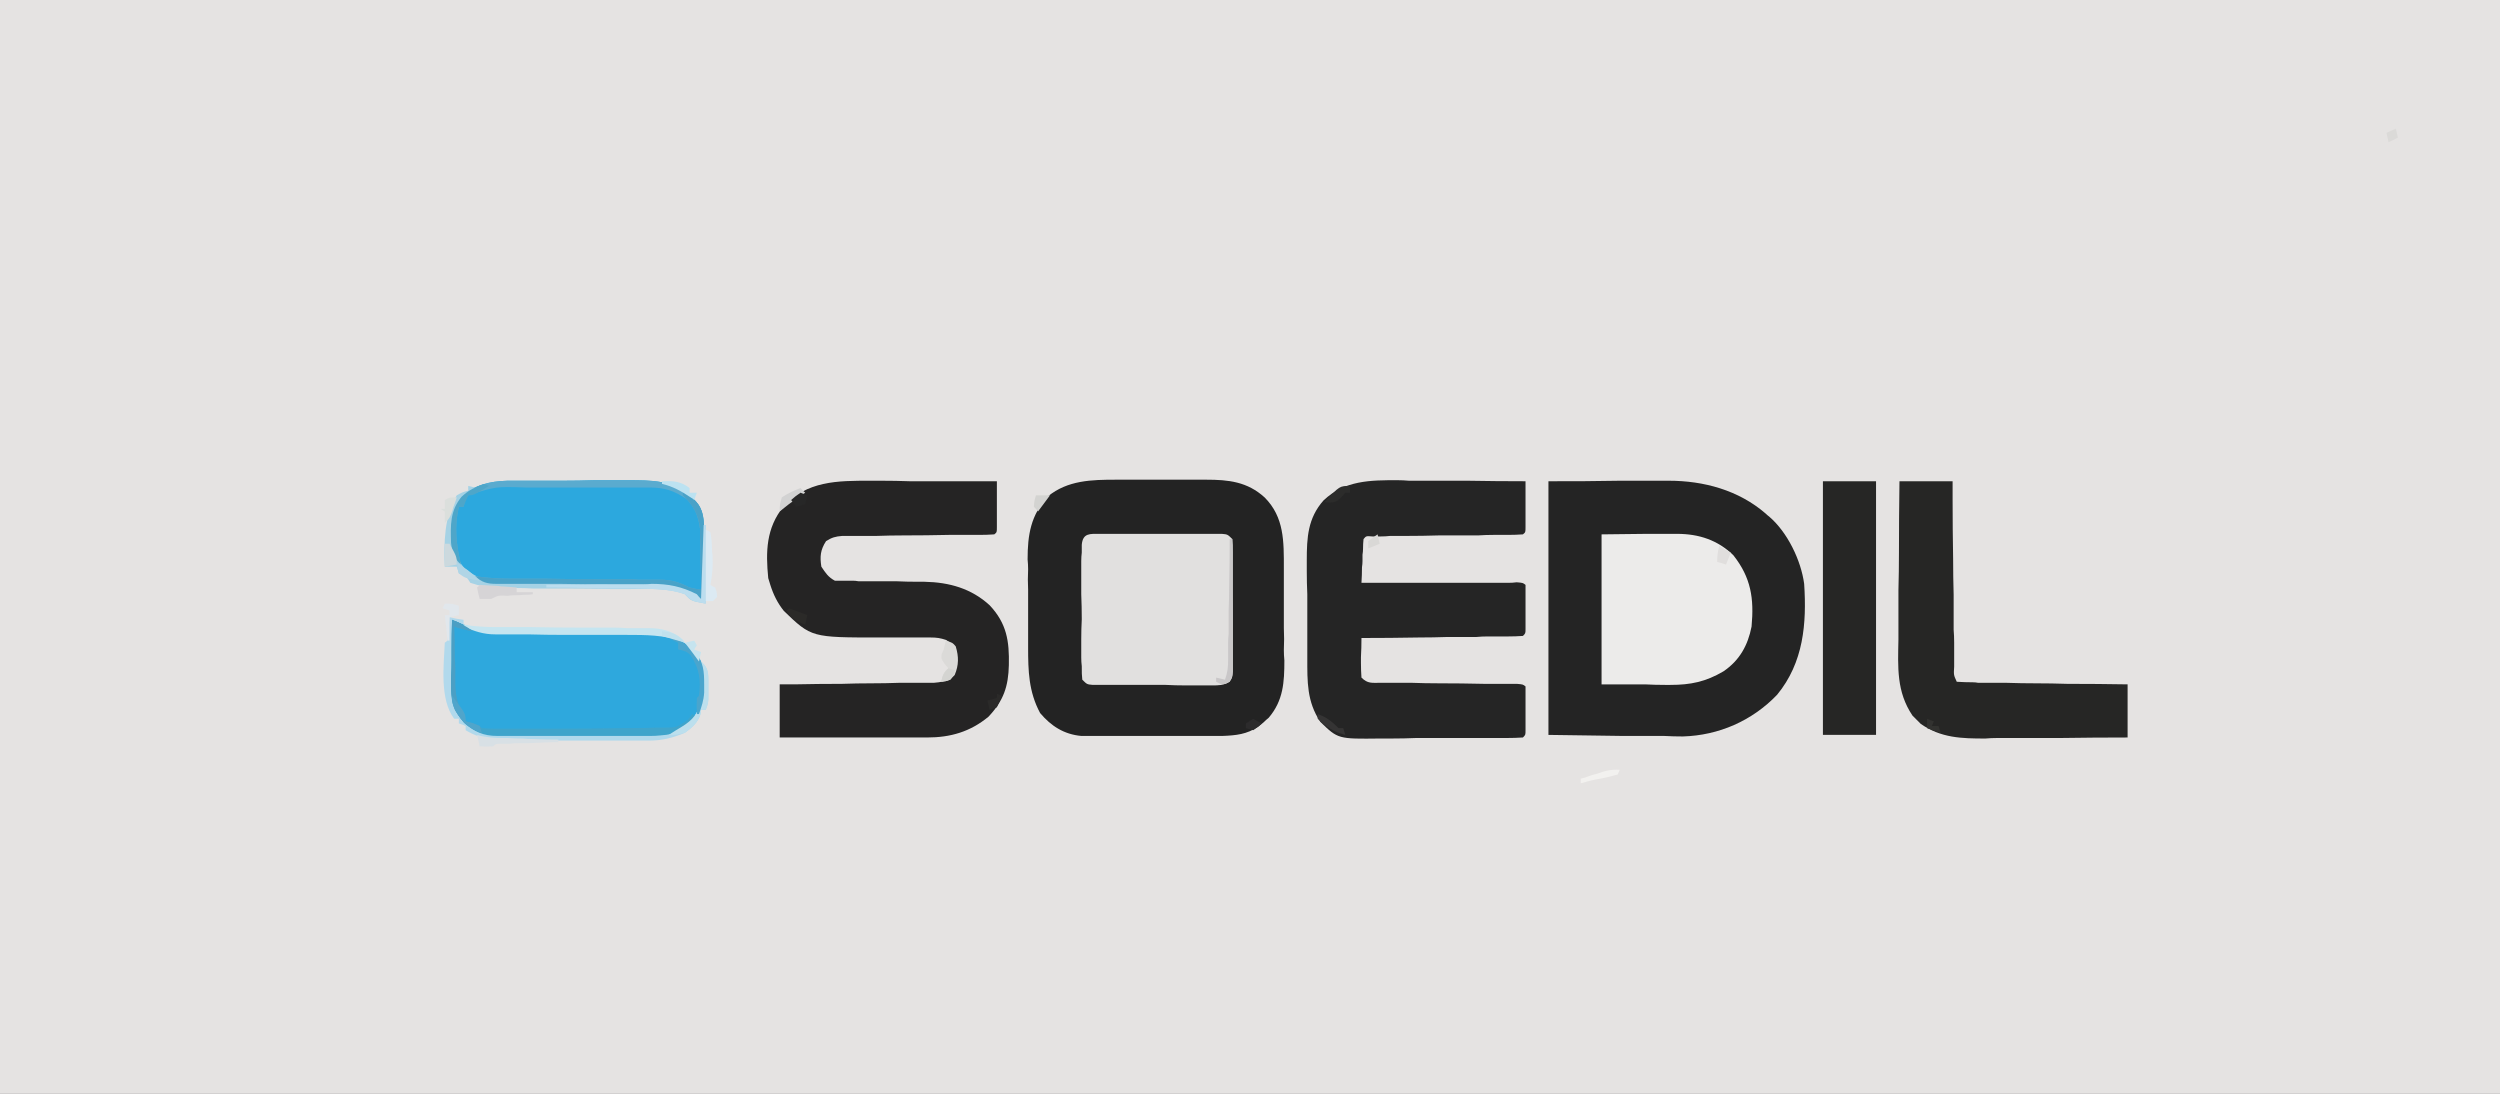 <svg version="1.2" xmlns="http://www.w3.org/2000/svg" viewBox="0 0 480 210" width="480" height="210">
	<rect x="0" y="0" width="480" height="210" fill="#808080" stroke="none"/>
	<title>LOGO 1</title>
	<defs>
		<clipPath clipPathUnits="userSpaceOnUse" id="cp1">
			<path d="m0 0h854v480h-854z"/>
		</clipPath>
	</defs>
	<style>
		.s0 { fill: #e5e3e2 } 
		.s1 { fill: #232323 } 
		.s2 { fill: #242424 } 
		.s3 { fill: #252525 } 
		.s4 { fill: #252424 } 
		.s5 { fill: #2ca8de } 
		.s6 { fill: #2ea8dd } 
		.s7 { fill: #e1e0df } 
		.s8 { fill: #262625 } 
		.s9 { fill: #ecebea } 
		.s10 { fill: #5aabcf } 
		.s11 { fill: #b1d9ec } 
		.s12 { fill: #a5d2e5 } 
		.s13 { fill: #3fa4cb } 
		.s14 { fill: #c5e5f0 } 
		.s15 { fill: #49a2c8 } 
		.s16 { fill: #bcddee } 
		.s17 { fill: #4b9fc4 } 
		.s18 { fill: #dbdad8 } 
		.s19 { fill: #c9c7c8 } 
		.s20 { fill: #dceaf3 } 
		.s21 { fill: #eeecea } 
		.s22 { fill: #d6d4d6 } 
		.s23 { fill: #bcdfed } 
		.s24 { fill: #4ea6c9 } 
		.s25 { fill: #4aa5cd } 
		.s26 { fill: #d8e0e5 } 
		.s27 { fill: #e1e7ec } 
		.s28 { fill: #ccd9de } 
		.s29 { fill: #f2f1ef } 
		.s30 { fill: #50a5cb } 
		.s31 { fill: #2c2c2b } 
		.s32 { fill: #bce2f1 } 
		.s33 { fill: #2b2a28 } 
		.s34 { fill: #dbdfdc } 
		.s35 { fill: #d2d2d2 } 
		.s36 { fill: #353434 } 
		.s37 { fill: #e0dedd } 
		.s38 { fill: #272727 } 
		.s39 { fill: #f0edeb } 
		.s40 { fill: #2b2a29 } 
		.s41 { fill: #b0d5e6 } 
		.s42 { fill: #d3d3d1 } 
		.s43 { fill: #d4d4d1 } 
		.s44 { fill: #c6e4ef } 
		.s45 { fill: #ecebe9 } 
		.s46 { fill: #323230 } 
		.s47 { fill: #c0e1ed } 
		.s48 { fill: #efeeeb } 
		.s49 { fill: #2c2b2c } 
		.s50 { fill: #d9d8d6 } 
	</style>
	<g id="Clip-Path" clip-path="url(#cp1)">
	</g>
	<path class="s0" d="m-36-40c187.2 0 374.4 0 567.3 0 0 105.2 0 210.5 0 318.9-187.2 0-374.4 0-567.3 0 0-105.3 0-210.5 0-318.9z"/>
	<path class="s1" d="m214.3 92.1q1 0 2 0 2 0 4.1 0 2.6 0 5.2 0 2 0 4 0 1 0 2 0c4.3 0 7.9 0.4 11.2 3.4 3.8 3.8 3.7 8.5 3.7 13.6q0 1 0 2 0 2.1 0 4.2 0 2.7 0 5.3 0.1 2.1 0 4.2 0 1 0.1 2c0 4.2-0.2 7.7-3 11q-0.5 0.4-1 0.9-0.5 0.4-1 0.8c-2.2 1.5-4.3 1.7-6.9 1.8q-0.4 0-0.9 0-1.5 0-3 0-1.1 0-2.1 0-2.2 0-4.5 0-2.8 0-5.6 0-2.2 0-4.4 0-1 0-2 0-1.5 0-3 0c-0.8 0-0.8 0-1.6 0-3.3-0.3-5.8-1.9-7.9-4.4-2.2-4.1-2.3-8.1-2.3-12.6q0-1 0-2 0-2 0-4 0-2.5 0-5.1-0.1-1.9 0-3.9 0-0.9-0.1-1.9c0-4.7 0.6-8.5 3.9-12.1 3.8-3.1 8.4-3.2 13.1-3.2z"/>
	<path class="s2" d="m297.3 92.4c6.8 0 6.8 0 13.7-0.1q2.1 0 4.2 0 1.7 0 3.4 0 0.9 0 1.8 0c6.7 0 13.4 1.8 18.6 6.3q0.3 0.3 0.7 0.6c3.5 3 6.1 8.4 6.7 12.9 0.5 7.6-0.1 15.1-5.2 21.3-4.8 5-11.2 7.8-18.1 8q-1.8 0-3.6-0.1-0.9 0-1.8 0-3.1 0-6.2 0c-4.7-0.1-9.4-0.1-14.2-0.2 0-16 0-32.1 0-48.7z"/>
	<path class="s3" d="m268.4 92.2q1 0 2.1 0.1 2.8 0 5.5 0 2.9 0 5.7 0 5.6 0.1 11.2 0.1 0 2.4 0 4.9 0 0.6 0 1.4 0 0.6 0 1.3 0 0.6 0 1.2c0 1 0 1-0.5 1.4q-1.4 0.1-2.8 0.1-0.4 0-0.9 0-0.9 0-1.9 0-1.5 0-3 0.1-3.8 0-7.5 0-3.2 0.1-6.4 0.1-1.5 0-3 0-0.9 0.1-1.8 0.1c-0.8 0-0.8 0-1.6 0-1.2-0.1-1.2-0.1-1.7 0.5q-0.1 0.9-0.1 1.9 0 0.5-0.1 1.1 0 0.6 0 1.2 0 0.6-0.1 1.2 0 1.5-0.1 3c0.6 0 0.6 0 1.2 0q5.4 0 10.9 0 2.8 0 5.6 0 2.7 0 5.5 0 1 0 2 0 1.5 0 2.9 0c0.8 0 0.8 0 1.7-0.1 1.2 0.1 1.2 0.1 1.7 0.5q0 1.1 0 2.1 0 0.6 0 1.3 0 0.6 0 1.3 0 0.6 0 1.3 0 0.6 0 1.3 0 0.6 0 1.1c0 0.9 0 0.9-0.5 1.4q-1.4 0.1-2.9 0.1-0.4 0-0.9 0-1.5 0-3 0-1.1 0-2.1 0.1-2.7 0-5.5 0-2.8 0.1-5.6 0.1-5.5 0.1-11 0.1 0 1.9-0.1 3.7 0 0.6 0 1.1 0 1.4 0.1 2.8c1.2 1.2 2 1 3.7 1 0.5 0 0.5 0 0.9 0q1.5 0 2.9 0 1.1 0 2.1 0 2.6 0.1 5.3 0.1 4.3 0 8.5 0.1 1.5 0 3 0 0.9 0 1.8 0 0.8 0 1.6 0c1.2 0.1 1.2 0.1 1.7 0.5q0 1.1 0 2.1 0 0.6 0 1.3 0 0.6 0 1.3 0 0.6 0 1.3 0 0.6 0 1.3 0 0.5 0 1.1c0 0.9 0 0.9-0.5 1.4q-1.5 0.1-3.1 0.1-0.5 0-1 0-1.6 0-3.3 0c-0.5 0-0.5 0-1.1 0q-2.9 0-5.9 0-3 0-6.1 0-2.3 0.1-4.7 0.1-1.1 0-2.2 0c-8.1 0.1-8.1 0.1-11.5-3.2-2.6-3.9-2.5-7.7-2.5-12.3q0-1 0-2.1 0-2.2 0-4.4 0-2.9 0-5.7-0.1-2.2-0.1-4.4 0-1 0-2.1c0-4.4 0.2-8.1 3.2-11.5 4.1-3.9 9-3.9 14.3-3.9z"/>
	<path class="s4" d="m167.1 92.3q1.1 0 2.1 0 2.8 0 5.5 0.1 2.8 0 5.7 0 5.5 0 11 0 0 2.4 0 4.9 0 0.6 0 1.4 0 0.6 0 1.3 0 0.6 0 1.2c0 1 0 1-0.5 1.4q-1.4 0.1-2.8 0.1-0.4 0-0.9 0-1 0-1.9 0-1.6 0-3.1 0-4.3 0.1-8.7 0.1-2.6 0-5.3 0.1-1 0-2 0-1.4 0-2.9 0-0.8 0-1.6 0c-1.3 0.1-2 0.3-3.1 1-1.1 1.7-1.2 3-0.9 4.9 0.8 1.2 1.3 2 2.6 2.7q1 0 2 0 0.6 0 1.2 0c0.7 0 0.7 0 1.3 0.1q1.4 0 2.8 0 2.2 0 4.4 0 2.1 0.1 4.2 0.1 0.7 0 1.3 0c4.8 0.1 9 1.3 12.5 4.5 3.3 3.5 3.8 6.9 3.7 11.5-0.1 4.1-1 6.8-3.9 9.9-3.5 2.9-7.3 4-11.8 4-0.4 0-0.4 0-0.9 0q-1.5 0-3 0-1.1 0-2.1 0-2.8 0-5.6 0-2.8 0-5.6 0-5.6 0-11.1 0c0-3.4 0-6.7 0-10.2 1.4 0 1.4 0 2.8 0q4.6-0.1 9.2-0.1 2.8-0.1 5.6-0.1 2.7 0 5.4-0.1 1.1 0 2.1 0 1.4 0 2.9 0 0.8 0 1.6 0c1.4-0.1 2.1-0.3 3.2-1 1.1-1.6 1-3.1 0.9-4.9-0.4-1.2-0.6-1.6-1.7-2.3-1.1-0.4-1.9-0.5-3-0.5q-0.6 0-1.3 0-0.6 0-1.3 0-1.4 0-2.8 0-2.2 0-4.4 0c-13.1 0-13.1 0-18.4-5.1-1.2-1.5-2-3.1-2.6-5-0.2-0.6-0.2-0.6-0.4-1.3-0.5-5.1-0.4-9.6 2.9-13.7 4.5-5 10.4-5 16.7-5z"/>
	<path class="s5" d="m97.4 92.3c0.5 0 0.5 0 0.9 0q1.6 0 3.2 0c0.5 0 0.5 0 1 0q2.9 0 5.7 0 2.9 0 5.8-0.1 2.2 0 4.5 0 1 0 2.1 0c4.4 0 8.5 0 12 2.9q0.4 0.4 0.7 0.9 0.4 0.4 0.8 0.9c1.2 1.8 1 3.7 1 5.9q0 0.5 0 1.1 0 1.7 0 3.4 0 1.2 0 2.4 0 2.9 0 5.7-0.4-0.2-0.8-0.4c-0.5-0.3-0.5-0.3-1-0.6q-0.4-0.3-0.9-0.6c-3.9-1.7-7.8-1.6-11.9-1.6q-1.7 0-3.4 0-4.7 0-9.5 0-2.9 0-5.8 0-1.1 0-2.3 0c-7.4 0-7.4 0-10.1-2.5-2.5-2.6-2.8-4.9-2.8-8.3 0-2.4 0.5-4.1 2-6 2.5-2.3 5.4-3 8.8-3.1z"/>
	<path class="s6" d="m86.8 119c0.4 0.2 0.4 0.2 0.9 0.3q0.6 0.3 1.3 0.6 0.4 0.1 0.8 0.3c2.1 0.9 4 1.2 6.2 1.2 0.5 0 0.5 0 1 0q1.1 0 2.2 0 1.7 0 3.4 0 4.8 0 9.6 0 2.9 0 5.9 0 1.7 0 3.3 0c4.1 0 7.9 0.2 11.2 2.9q0.4 0.5 0.7 0.9 0.4 0.5 0.8 0.9c1.6 2.4 1.2 5.6 1 8.4-0.5 2.4-2 4.4-4 5.7-2.1 0.9-4 1.1-6.2 1.1q-0.5 0-1 0-1.7 0-3.4 0-1.2 0-2.3 0-2.5 0-5 0-3.1 0-6.3 0-2.4 0-4.8 0-1.2 0-2.4 0-1.6 0-3.2 0c-0.5 0-0.5 0-1 0-2.7 0-4.4-0.8-6.4-2.5-2.1-2.5-2.5-4.5-2.5-7.6q0-0.5 0-1.1 0.1-1.6 0.1-3.3 0-1.1 0-2.3 0-2.7 0.1-5.5z"/>
	<path class="s7" d="m211.2 102.5q0.8 0 1.7 0c0.8 0 0.8 0 1.7 0q0.9 0 1.8 0 1.9 0 3.8 0 2.5 0 4.9 0 1.9 0 3.7 0 1.4 0 2.7 0 0.8 0 1.6 0 0.7 0 1.5 0c1.1 0.1 1.1 0.1 2 1 0.1 1.1 0.1 1.1 0.1 2.5q0 0.8 0 1.6 0 0.9 0 1.7 0 0.9 0 1.8 0 1.9 0 3.7 0 2.4 0 4.8 0 1.8 0 3.7 0 1.3 0 2.6 0 0.8 0 1.6 0 0.7 0 1.4c-0.1 1.2-0.1 1.2-0.6 2-1.2 0.7-2.1 0.7-3.4 0.7q-0.8 0-1.6 0-0.9 0-1.8 0-0.9 0-1.7 0-1.9 0-3.8-0.1-2.4 0-4.7 0-1.9 0-3.7 0-1.3 0-2.6 0c-0.8 0-0.8 0-1.6 0q-0.7 0-1.4 0c-1.1-0.1-1.1-0.1-2-1-0.1-1.1-0.1-1.1-0.1-2.6q-0.1-0.8-0.1-1.6 0-0.9 0-1.8 0-0.9 0-1.8 0-1.9 0.1-3.8 0-2.4-0.1-4.8 0-1.9 0-3.7 0-1.4 0-2.7 0-0.8 0.1-1.6 0-0.8 0-1.5c0.2-2.3 1.6-2.1 3.5-2.1z"/>
	<path class="s8" d="m364.7 92.4c3.3 0 6.7 0 10.2 0q0 1.7 0 3.5 0 5.7 0.1 11.4 0 3.4 0.1 6.9 0 3.3 0 6.7 0.1 1.2 0.1 2.5 0 1.8 0 3.6c0 0.5 0 0.5 0 1-0.1 1.6-0.1 1.6 0.5 2.9q1.6 0.1 3.1 0.1 0.5 0 1 0.1 1.6 0 3.2 0 1.1 0 2.2 0 2.9 0.1 5.8 0.1 2.9 0 5.9 0.1 5.8 0 11.6 0.1c0 3.4 0 6.7 0 10.2q-6.5 0-13.1 0.1-3 0-6.1 0-2.9 0-5.9 0-1.1 0-2.2 0.1c-4.6 0-8.5-0.1-12.4-2.8q-0.4-0.4-0.8-0.8c-0.4-0.4-0.4-0.4-0.8-0.8-3.1-4.6-2.8-9.3-2.7-14.6q0-1.3 0-2.7 0-3.4 0-6.8 0.1-3.6 0.1-7.1 0-6.9 0.1-13.8z"/>
	<path class="s9" d="m307.5 102.6c2.8 0 5.7-0.1 8.6-0.1q1.3 0 2.7 0 1.1 0 2.2 0c0.5 0 0.5 0 1 0 4.2 0 7.8 1.2 10.8 4.1 3.4 4.3 4 8.3 3.5 13.7-0.7 3.6-2.3 6.5-5.4 8.6-3.4 2-6.3 2.6-10.2 2.6q-0.5 0-1 0-1.9 0-3.8-0.1c-2.7 0-5.5 0-8.4 0 0-9.5 0-19 0-28.8z"/>
	<path class="s8" d="m350 92.4c3.4 0 6.8 0 10.2 0 0 16.1 0 32.2 0 48.7-3.3 0-6.7 0-10.2 0 0-16 0-32.1 0-48.7z"/>
	<path class="s10" d="m97.4 92.3c0.5 0 0.5 0 0.9 0q1.6 0 3.2 0c0.5 0 0.5 0 1 0q2.9 0 5.7 0 2.9 0 5.8-0.1 2.2 0 4.5 0 1 0 2.1 0c4.4 0 8.5 0 12 2.9q0.4 0.4 0.7 0.9 0.4 0.4 0.8 0.9c1.2 1.8 1 3.7 1 5.9q0 0.5 0 1.1 0 1.7 0 3.4 0 1.2 0 2.4 0 2.9 0 5.7-0.4-0.2-0.8-0.4c-0.5-0.3-0.5-0.3-1-0.6q-0.4-0.3-0.9-0.6c-3.9-1.7-7.9-1.6-12-1.6q-1.7 0-3.4 0-4.7 0-9.5-0.1-3 0-5.9 0-1.1 0-2.2 0-1.6 0-3.2 0c-0.4 0-0.4 0-0.9 0-1.8 0-2.8-0.3-4.1-1.5q0.7 0.1 1.3 0.2c1.8 0.2 3.5 0.3 5.3 0.3q0.5 0 1 0 1.1 0 2.2 0 1.7 0 3.5 0 4.9 0.1 9.8 0.1 3 0 6 0 1.2 0 2.3 0.1 1.6 0 3.2 0c0.5 0 0.5 0 0.9 0 2.3 0 3.7 0.5 5.7 1.5 1.3 0.3 1.3 0.3 2.2 0.4q0-2.7-0.1-5.5 0-0.9 0-1.8 0-1.4-0.1-2.7 0-0.9 0-1.7c-0.3-2.2-0.9-4-2.6-5.7-2.4-1.6-4.2-2.2-7.1-2.2-0.5 0-0.5 0-1 0q-1.6 0-3.2 0-1.1 0-2.2 0-2.3 0-4.7 0-2.9 0-5.9 0-2.3 0-4.6 0-1.1 0-2.2 0c-5.7-0.2-5.7-0.2-11 1.5-0.8 1.1-0.8 1.1-0.9 2.2q-0.5 0-0.9 0c-0.9 3.8-0.5 7.3 0.4 11.1-1.4-1.3-1.7-2.3-1.9-4.2-0.1-3.4-0.2-6.1 2-8.8 2.5-2.3 5.4-3 8.8-3.1z"/>
	<path class="s11" d="m86.3 118.5c1.3 0.3 1.3 0.3 2.7 0.5q0 0.4 0 0.9c-1.1-0.5-1.1-0.5-2.2-0.9q0 3.3 0.1 6.6 0 1.1 0 2.3 0 1.6 0 3.2 0 0.5 0 1c0.1 2.4 0.7 4.4 2.1 6.4 2.4 1.9 4.3 2.3 7.3 2.3q0.5 0 1.1 0 1.7 0 3.4 0 1.1 0 2.3 0 2.5 0 5 0 3.1 0 6.3 0 2.4 0 4.8 0 1.2 0 2.4 0 1.6 0.1 3.2 0 0.5 0.1 1 0.1c2.8-0.1 4.8-0.8 7-2.6 1.9-2.4 2-4.8 1.9-7.7q0-0.6 0-1.1 0-1.3-0.1-2.5c1.2 1.1 1.4 1.9 1.4 3.5q0 0.8 0 1.6c0 0.7 0 0.7 0 1.5 0 1.3 0 1.3-0.5 2.7q-0.4 0-0.9 0 0 0.4-0.1 0.8c-0.5 1.6-1.6 2.6-3 3.6-2.4 1-4.4 1.5-7 1.5-0.5 0-0.5 0-1 0q-1.7 0-3.3 0-1.1 0-2.3 0-2.3 0-4.7 0-3.1 0-6.1 0-2.4 0-4.7 0-1.1 0-2.3 0c-3.9 0.1-7.2 0.1-10.7-2q0-0.4 0-0.8-0.6-0.3-1.3-0.5 0-0.4 0-0.9-0.4 0-0.9 0c-2.8-3.7-2-10.2-1.8-14.6q0.3-0.2 0.5-0.4 0.1-1.1 0.2-2.3 0.1-0.6 0.1-1.2 0.1-0.5 0.1-1z"/>
	<path class="s12" d="m89.9 93.3q0.8 0.2 1.7 0.4c-0.6 0.4-0.6 0.4-1.2 0.7-1.6 1.2-2.6 2.3-3.2 4.2-0.1 1.2-0.2 2.4-0.2 3.6q0 0.4 0 0.9c0 2.4 0.6 4.2 2.2 6 2.4 1.9 3.9 2.5 7 2.5 0.5 0 0.5 0 1 0q1.1 0 2.1 0 1.7 0 3.4 0 4.8 0 9.6 0.1 2.9 0 5.8 0 1.1 0 2.2 0c5.4 0 9.7 0.2 14.3 3.3 0.2-4.7 0.3-9.4 0.5-14.2q0.2 0 0.4 0c0 5 0 10 0 15.1-2.8-0.5-2.8-0.5-4-1.8-3.4-1.3-7.3-1-10.9-1q-1.6 0-3.3 0-4-0.1-8-0.1-3.5 0-6.9 0-1.6-0.1-3.2-0.1-1 0-2 0-0.8 0-1.7 0c-1.9-0.1-3.4-0.4-5.2-1q-0.4-0.7-0.9-1.3-0.6-0.2-1.3-0.5c-0.2-0.6-0.2-0.6-0.4-1.3q-1.1 0-2.3 0c-0.2-4.5-0.1-9.8 2.3-13.7 1.1-0.6 1.1-0.6 2.2-0.9q0-0.4 0-0.9z"/>
	<path class="s13" d="m86.8 119c1.5 0.6 2.7 1.2 4 2.2-1.3-0.2-2.4-0.5-3.6-0.9q0.1 3 0.1 5.9 0.1 1 0.1 2 0 1.5 0 2.9 0 0.9 0.1 1.8c0.2 1.7 0.6 2.8 1.5 4.2q0.2 0.7 0.4 1.4c1.3 0.5 1.3 0.5 2.7 0.9q0.2 0.2 0.4 0.4 1.2 0.1 2.4 0.1 0.7 0 1.5 0 0.8 0 1.7 0 0.9 0 1.7 0 1.9 0 3.7 0 1.9 0 3.7 0 6.2 0 12.4-0.1 0.8 0 1.6 0 2.3 0 4.7-0.1 0.6 0 1.3 0c2.7 0 2.7 0 4.9-1.5 0.4-0.5 0.4-0.5 0.8-1.1q0.4 0.3 0.9 0.5c-2.2 2.4-3.7 3.4-7 3.6q-0.9 0.1-1.9 0.1-0.5 0-1 0-1.7 0-3.4 0-1.2 0-2.3 0-2.5 0-5 0-3.1 0-6.3 0-2.4 0-4.8 0-1.2 0-2.4 0-1.6 0-3.2 0c-0.5 0-0.5 0-1 0-2.7 0-4.4-0.8-6.4-2.5-2.1-2.5-2.5-4.5-2.5-7.6q0-0.5 0-1.1 0.1-1.6 0.1-3.3 0-1.1 0-2.3 0-2.7 0.1-5.5z"/>
	<path class="s14" d="m89 119.9c0.5 0.1 0.5 0.1 1.1 0.2 1.7 0.2 3.3 0.3 5.1 0.3q0.5 0 1 0 1.1 0 2.2 0 1.8 0 3.5 0 5 0.1 10 0.1 3 0 6.1 0 1.1 0 2.3 0.1 1.6 0 3.2 0 0.5 0 1 0c2.5 0 4.6 0.5 6.6 2.2q0.2 0.3 0.4 0.6-0.3-0.1-0.7-0.3c-3.4-1.2-6.8-1.2-10.5-1.2q-1.7 0-3.3 0-4.3 0-8.5 0-3.5 0-7.1-0.1-1.6 0-3.3 0-1 0-2.1 0-0.4 0-0.9 0c-2.3 0-4-0.6-6.1-1.5q0-0.2 0-0.4z"/>
	<path class="s15" d="m131.1 94.2q0.7 0.6 1.5 1.2 0.4 0.3 0.8 0.6c1.9 2 1.8 4.3 1.8 6.9q0 0.5 0 1.1 0 1.7-0.1 3.4 0 1.2 0 2.3 0 2.9 0 5.7-0.4-0.2-0.8-0.4c-0.5-0.3-0.5-0.3-1-0.6q-0.4-0.3-0.9-0.6c-3.9-1.7-7.9-1.6-12-1.6q-1.7 0-3.4 0-4.7 0-9.5-0.1-3 0-5.9 0-1.1 0-2.2 0-1.6 0-3.2 0c-0.4 0-0.4 0-0.9 0-1.8 0-2.8-0.3-4.1-1.5q0.7 0.1 1.3 0.2c1.8 0.2 3.5 0.3 5.3 0.3q0.5 0 1 0 1.1 0 2.2 0 1.7 0 3.5 0 4.9 0.1 9.8 0.1 3 0 6 0 1.2 0 2.3 0.1 1.6 0 3.2 0c0.5 0 0.5 0 0.9 0 2.3 0 3.7 0.5 5.7 1.5 1.3 0.3 1.3 0.3 2.2 0.4q0-2.7-0.1-5.5 0-0.9 0-1.8 0-1.4-0.1-2.7 0-0.9 0-1.7c-0.3-2.7-1.3-4.5-3.3-6.4q0-0.5 0-0.9z"/>
	<path class="s16" d="m135.1 100.8q0.2 0 0.4 0c0 5 0 10 0 15.1-2.7-0.5-2.7-0.5-4-1.8-3.1-1.1-6.4-1-9.7-1.1q-0.7 0-1.4 0-2.4 0-4.7 0-1.5-0.1-3.1-0.1-3.8-0.1-7.7-0.1 0-0.2 0-0.5 5.1 0 10.2-0.1 1.7 0 3.5 0 2.5 0 5 0 0.7 0 1.5-0.1c3.2 0 5.8 0.5 8.7 2 0.4 0.5 0.4 0.5 0.8 0.9 0.2-4.7 0.3-9.4 0.5-14.2z"/>
	<path class="s17" d="m86.8 119c1.5 0.6 2.7 1.2 4 2.2-1.3-0.2-2.4-0.5-3.6-0.9q0.1 3 0.1 5.9 0.1 1 0.1 2 0 1.5 0 2.9 0 0.9 0.1 1.8c0.2 1.7 0.6 2.8 1.5 4.2q0.2 0.7 0.4 1.4 0.7 0.2 1.4 0.4 0.6 0.2 1.3 0.5 0.2 0.6 0.4 1.3c-2.4-0.8-3.8-2.1-5.1-4.3-0.8-1.8-0.8-3.3-0.8-5.2q0-0.5 0-1.1 0.1-1.6 0.1-3.3 0-1.1 0-2.3 0-2.7 0.1-5.5z"/>
	<path class="s18" d="m181.6 123c1.3 0.4 1.3 0.4 1.9 1.1 0.6 2 0.6 3.6-0.2 5.5-0.9 1-1.3 1.2-2.6 1.3 0.3-1.2 0.4-1.7 1.4-2.6q-0.4-0.4-0.7-0.8c-0.7-1-0.7-1-0.6-1.9q0.2-0.4 0.4-0.9 0.1-0.4 0.2-0.9 0.1-0.4 0.2-0.8z"/>
	<path class="s19" d="m236.1 103.5q0.3 0 0.5 0 0 5.2 0 10.3 0.1 2.4 0.1 4.8 0 2.3 0 4.6 0 1.3 0 2.7 0 0.8 0 1.6 0 0.7 0 1.4c-0.1 1.2-0.1 1.2-0.7 2-0.8 0.5-0.8 0.5-1.7 0.4q-0.4-0.2-0.8-0.4 0-0.4 0-0.8 0.8 0.2 1.7 0.4c0.5-1.4 0.6-2.4 0.6-3.8q0-0.8 0-1.6 0-0.8 0-1.7 0-0.8 0.1-1.7 0-2.3 0-4.5 0.1-2.3 0.1-4.6 0.1-4.6 0.1-9.1z"/>
	<path class="s20" d="m135.5 101.7c0.5 0.2 0.5 0.2 0.9 0.5 0.2 1.1 0.3 2.2 0.3 3.3q0 0.5 0.1 1c0.1 2 0 3.8-0.4 5.8q0.4 0.3 0.9 0.5c0.3 0.8 0.3 0.8 0.4 1.8q-0.4 0.4-0.8 0.8-0.7 0-1.4 0c0-4.5 0-9 0-13.7z"/>
	<path class="s21" d="m413.9 227.9q0.2 0.5 0.4 0.9-0.5 0.2-1 0.3-0.7 0.2-1.4 0.4-0.7 0.1-1.4 0.3c-1 0.2-1 0.2-1.5 0.8q-1.4 0.3-2.7 0.5-0.7 0.1-1.5 0.2-0.5 0.1-1.1 0.2c0.6-1.7 0.6-1.7 1.7-2.2q0.4-0.1 0.9-0.3c0.6-0.1 0.6-0.1 1.1-0.3 0.6-0.1 0.6-0.1 1.1-0.2q0.6-0.2 1.1-0.3c2.7-0.8 2.7-0.8 4.3-0.3z"/>
	<path class="s22" d="m92.1 112.3q1.8 0.1 3.6 0.2c0.5 0.1 0.5 0.1 1 0.1q1.2 0.1 2.5 0.2 0 0.4 0 0.9 1.5 0 3.1 0 0 0.2 0 0.4c-0.8 0.1-0.8 0.1-1.7 0.1q-1 0.1-2.1 0.1-0.5 0-1 0.1c-1.8-0.1-1.8-0.1-3.2 0.6q-1.1 0-2.2 0-0.3-1.1-0.5-2.2 0.3-0.2 0.5-0.5z"/>
	<path class="s23" d="m134.6 127c1.2 1.1 1.4 1.9 1.4 3.5q0 0.8 0 1.6c0 0.7 0 0.7 0 1.5 0 1.3 0 1.3-0.5 2.7q-0.4 0-0.9 0c0 0.4 0 0.4-0.1 0.8-0.5 1.6-1.6 2.6-3 3.6-1.7 0.4-1.7 0.4-3.1 0.4q1.2-0.8 2.4-1.5c2.3-1.4 3.2-2.6 3.8-5.1 0.1-1.3 0.1-2.6 0.1-3.9q0-0.6 0-1.1 0-1.3-0.1-2.5z"/>
	<path class="s24" d="m93 92.9q0.4 0.2 0.9 0.4c-3 1.8-3 1.8-4 1.8q-0.5 1.1-0.9 2.2-0.5 0-0.9 0c-0.9 3.8-0.5 7.3 0.4 11.1-1.4-1.3-1.7-2.3-1.9-4.2-0.1-3.4-0.2-6.1 2-8.8 1.4-1.3 2.6-1.9 4.4-2.5z"/>
	<path class="s25" d="m128.4 122.5c1.8 0.3 2.8 0.7 4.1 1.9q0.5 0.4 0.9 0.8c1.7 1.9 1.8 3.7 1.8 6.2q0 0.7 0 1.6c-0.1 1.5-0.5 2.7-1 4.1q-0.2 0-0.4 0-0.1-1.5 0-3.1 0.2-0.2 0.4-0.4c0.4-3 0.1-5.2-1.6-7.8-0.7-0.7-1.3-0.9-2.4-1.1q0-0.6 0-1.3-0.9-0.4-1.8-0.9z"/>
	<path class="s26" d="m91.6 141.1q0.4 0.1 0.7 0.2c1.5 0.3 2.8 0.4 4.3 0.4q0.4 0 0.9 0 1.5 0.1 2.9 0.1 1 0.1 2 0.1 2.4 0.1 4.8 0.1 0 0.2 0 0.5c-0.6 0-0.6 0-1.1 0q-2.5 0.1-4.9 0.2-0.8 0-1.7 0c-0.8 0-0.8 0-1.6 0.1q-0.8 0-1.6 0c-1.1 0-1.1 0-1.6 0.5q-1.3 0.1-2.6 0-0.2-1-0.5-2.2z"/>
	<path class="s27" d="m85.4 115.9c1.4 0 1.4 0 2.7 0.4q0 0.9 0 1.8-0.9 0.2-1.8 0.4 0 2.2 0 4.5-0.2 0-0.4 0-0.2-2.4-0.5-4.9 0.5 0 0.9 0 0-0.4 0-0.9-0.6-0.2-1.3-0.4 0.2-0.5 0.4-0.9z"/>
	<path class="s28" d="m85.4 104.4q0.5 0 0.9 0c1.4 2.5 1.4 2.5 1.4 4q-1.1 0.2-2.3 0.4 0-2.2 0-4.4z"/>
	<path class="s29" d="m311 147.8q-0.2 0.4-0.4 0.9-1.4 0.4-2.8 0.7c-2.2 0.4-2.2 0.4-4.3 1q0-0.4 0-0.9 0.4-0.1 0.8-0.2 0.6-0.2 1.1-0.4 0.6-0.2 1.1-0.3c1.7-0.6 2.7-0.9 4.5-0.8z"/>
	<path class="s30" d="m86.8 133.6c2.6 3.4 2.6 3.4 2.6 4.9q0.7 0.2 1.3 0.3 0.7 0.3 1.4 0.6 0.2 0.6 0.4 1.3c-2.5-0.8-3.9-2.2-5.2-4.5-0.5-1.3-0.5-1.3-0.5-2.6z"/>
	<path class="s31" d="m259.2 93.3q0 0.7 0 1.3-0.5 0-0.9 0-0.4 0.5-0.8 0.9c-1 0.9-1 0.9-2.2 1q-0.5 0-1-0.1c2.9-3.1 2.9-3.1 4.9-3.1z"/>
	<path class="s32" d="m127.1 92.4c2.2-0.1 3.6 0 5.3 1.3q0 0.5 0 0.9 0.7 0 1.4 0-0.3 0.7-0.5 1.4-0.3-0.3-0.7-0.5c-1.8-1.2-3.4-2.1-5.5-2.6q0-0.3 0-0.5z"/>
	<path class="s33" d="m151.5 116.8q1.7 0.6 3.5 1.3-0.2 0.9-0.4 1.8c-1.8-0.6-2.6-1.1-3.6-2.7q0.3-0.2 0.5-0.4z"/>
	<path class="s34" d="m87.7 95.5q-0.3 1-0.7 2-0.1 0.5-0.3 1c-0.4 1-0.4 1-1.3 1.9q0-1.1 0-2.2-0.4-0.2-0.8-0.5 0.4 0 0.8 0 0-0.8 0-1.7c0.9-0.5 0.9-0.5 2.3-0.5z"/>
	<path class="s35" d="m153.7 93.7q0.4 0.5 0.9 0.9-0.6 0.4-1.2 0.8c-1.3 0.9-2.5 1.8-3.7 2.8 0-1.2 0-1.2 0.4-2.7 1.2-0.8 2.3-1.3 3.6-1.8z"/>
	<path class="s36" d="m253 137.1c1.7 0.6 2.7 1.4 4 2.7q0.4 0 0.9 0 0.2 0.7 0.4 1.3c-2.3-0.6-3.6-1.5-5.3-3.1q0-0.4 0-0.9z"/>
	<path class="s37" d="m330.1 104.8q1.1 0.7 2.2 1.3-0.4 1.1-0.9 2.3-0.8-0.3-1.7-0.5c0-1.1 0.1-2 0.4-3.1z"/>
	<path class="s38" d="m153.7 94.6q0.7 0.3 1.3 0.5-0.2 0.8-0.4 1.7-0.9 0.3-1.8 0.5-0.4-0.7-0.9-1.3c0.8-0.7 0.8-0.7 1.8-1.4z"/>
	<path class="s39" d="m490.5 254.5q0 0.7 0 1.3c-1.6 0.8-2.6 1-4.4 0.5q0.2-0.7 0.4-1.4 0 0.5 0 0.9c1.7-0.2 2.6-0.4 4-1.3z"/>
	<path class="s40" d="m191.4 133.2q0.4 0.2 0.9 0.4c-0.4 1.1-0.4 1.1-0.9 2.2q-0.7 0.2-1.4 0.5-0.2-0.9-0.4-1.8 0.9-0.2 1.8-0.5 0-0.4 0-0.8z"/>
	<path class="s41" d="m87.7 107.9q0.8 0.7 1.7 1.3 0.5 0.3 0.9 0.7c0.9 0.7 0.9 0.7 1.8 1.6-2.8-0.5-2.8-0.5-4-1.4-0.3-1.1-0.3-1.1-0.4-2.2z"/>
	<path class="s42" d="m198.9 95.1q1.3 0 2.7 0-1.1 1.5-2.3 3.1-0.4-0.5-0.8-0.9c0.1-1.2 0.1-1.2 0.4-2.2z"/>
	<path class="s18" d="m460 24.7q0.2 0.8 0.4 1.7c-0.9 0.5-0.9 0.5-1.8 0.9q-0.2-0.9-0.4-1.8 0.9-0.4 1.8-0.8z"/>
	<path class="s43" d="m182.1 128.3q0.6 0.2 1.3 0.4c-0.3 0.9-0.3 0.9-0.9 1.8-0.9 0.3-0.9 0.3-1.8 0.4 0.3-1.2 0.4-1.7 1.4-2.6z"/>
	<path class="s44" d="m133.3 123q0.2 0.4 0.5 0.9-0.3 0.4-0.5 0.8 0.7 0.3 1.3 0.5-0.2 0.9-0.4 1.8-1.3-1.8-2.7-3.6 0.9-0.2 1.8-0.4z"/>
	<path class="s45" d="m451.5 264.7q0.3 0 0.5 0 0 1.1 0 2.2-0.2 0.2-0.5 0.4c-1.2 0-2.3-0.2-3.5-0.4q0-0.2 0-0.4c1.5-0.3 1.5-0.3 3.1-0.5q0.2-0.6 0.4-1.3z"/>
	<path class="s46" d="m370 138q0.6 0.3 1.3 0.5-0.2 0.4-0.4 0.9 0.6 0 1.3 0 0.2 0.6 0.4 1.3-1.3-0.4-2.6-0.9 0-0.9 0-1.8z"/>
	<path class="s47" d="m127.1 121.2c2.1 0.2 3.1 0.6 4.4 2.2q-2.1-0.6-4.4-1.3 0-0.4 0-0.9z"/>
	<path class="s48" d="m449.3 211.5q0.5 0.3 0.9 0.5c-1.5 1.3-1.5 1.3-3.1 2.6 0.5-1.9 0.7-2.1 2.2-3.1z"/>
	<path class="s49" d="m240.6 138q0.8 0.5 1.7 0.9c-0.8 0.7-0.8 0.7-1.7 1.3q-0.7-0.2-1.4-0.4 0-0.4 0-0.9 0.7-0.4 1.4-0.9z"/>
	<path class="s50" d="m264.5 102.6q0.2 0.9 0.4 1.8-1 0.4-2.2 0.9 0-0.7 0-1.4c0.9-0.7 0.9-0.7 1.8-1.3z"/>
</svg>